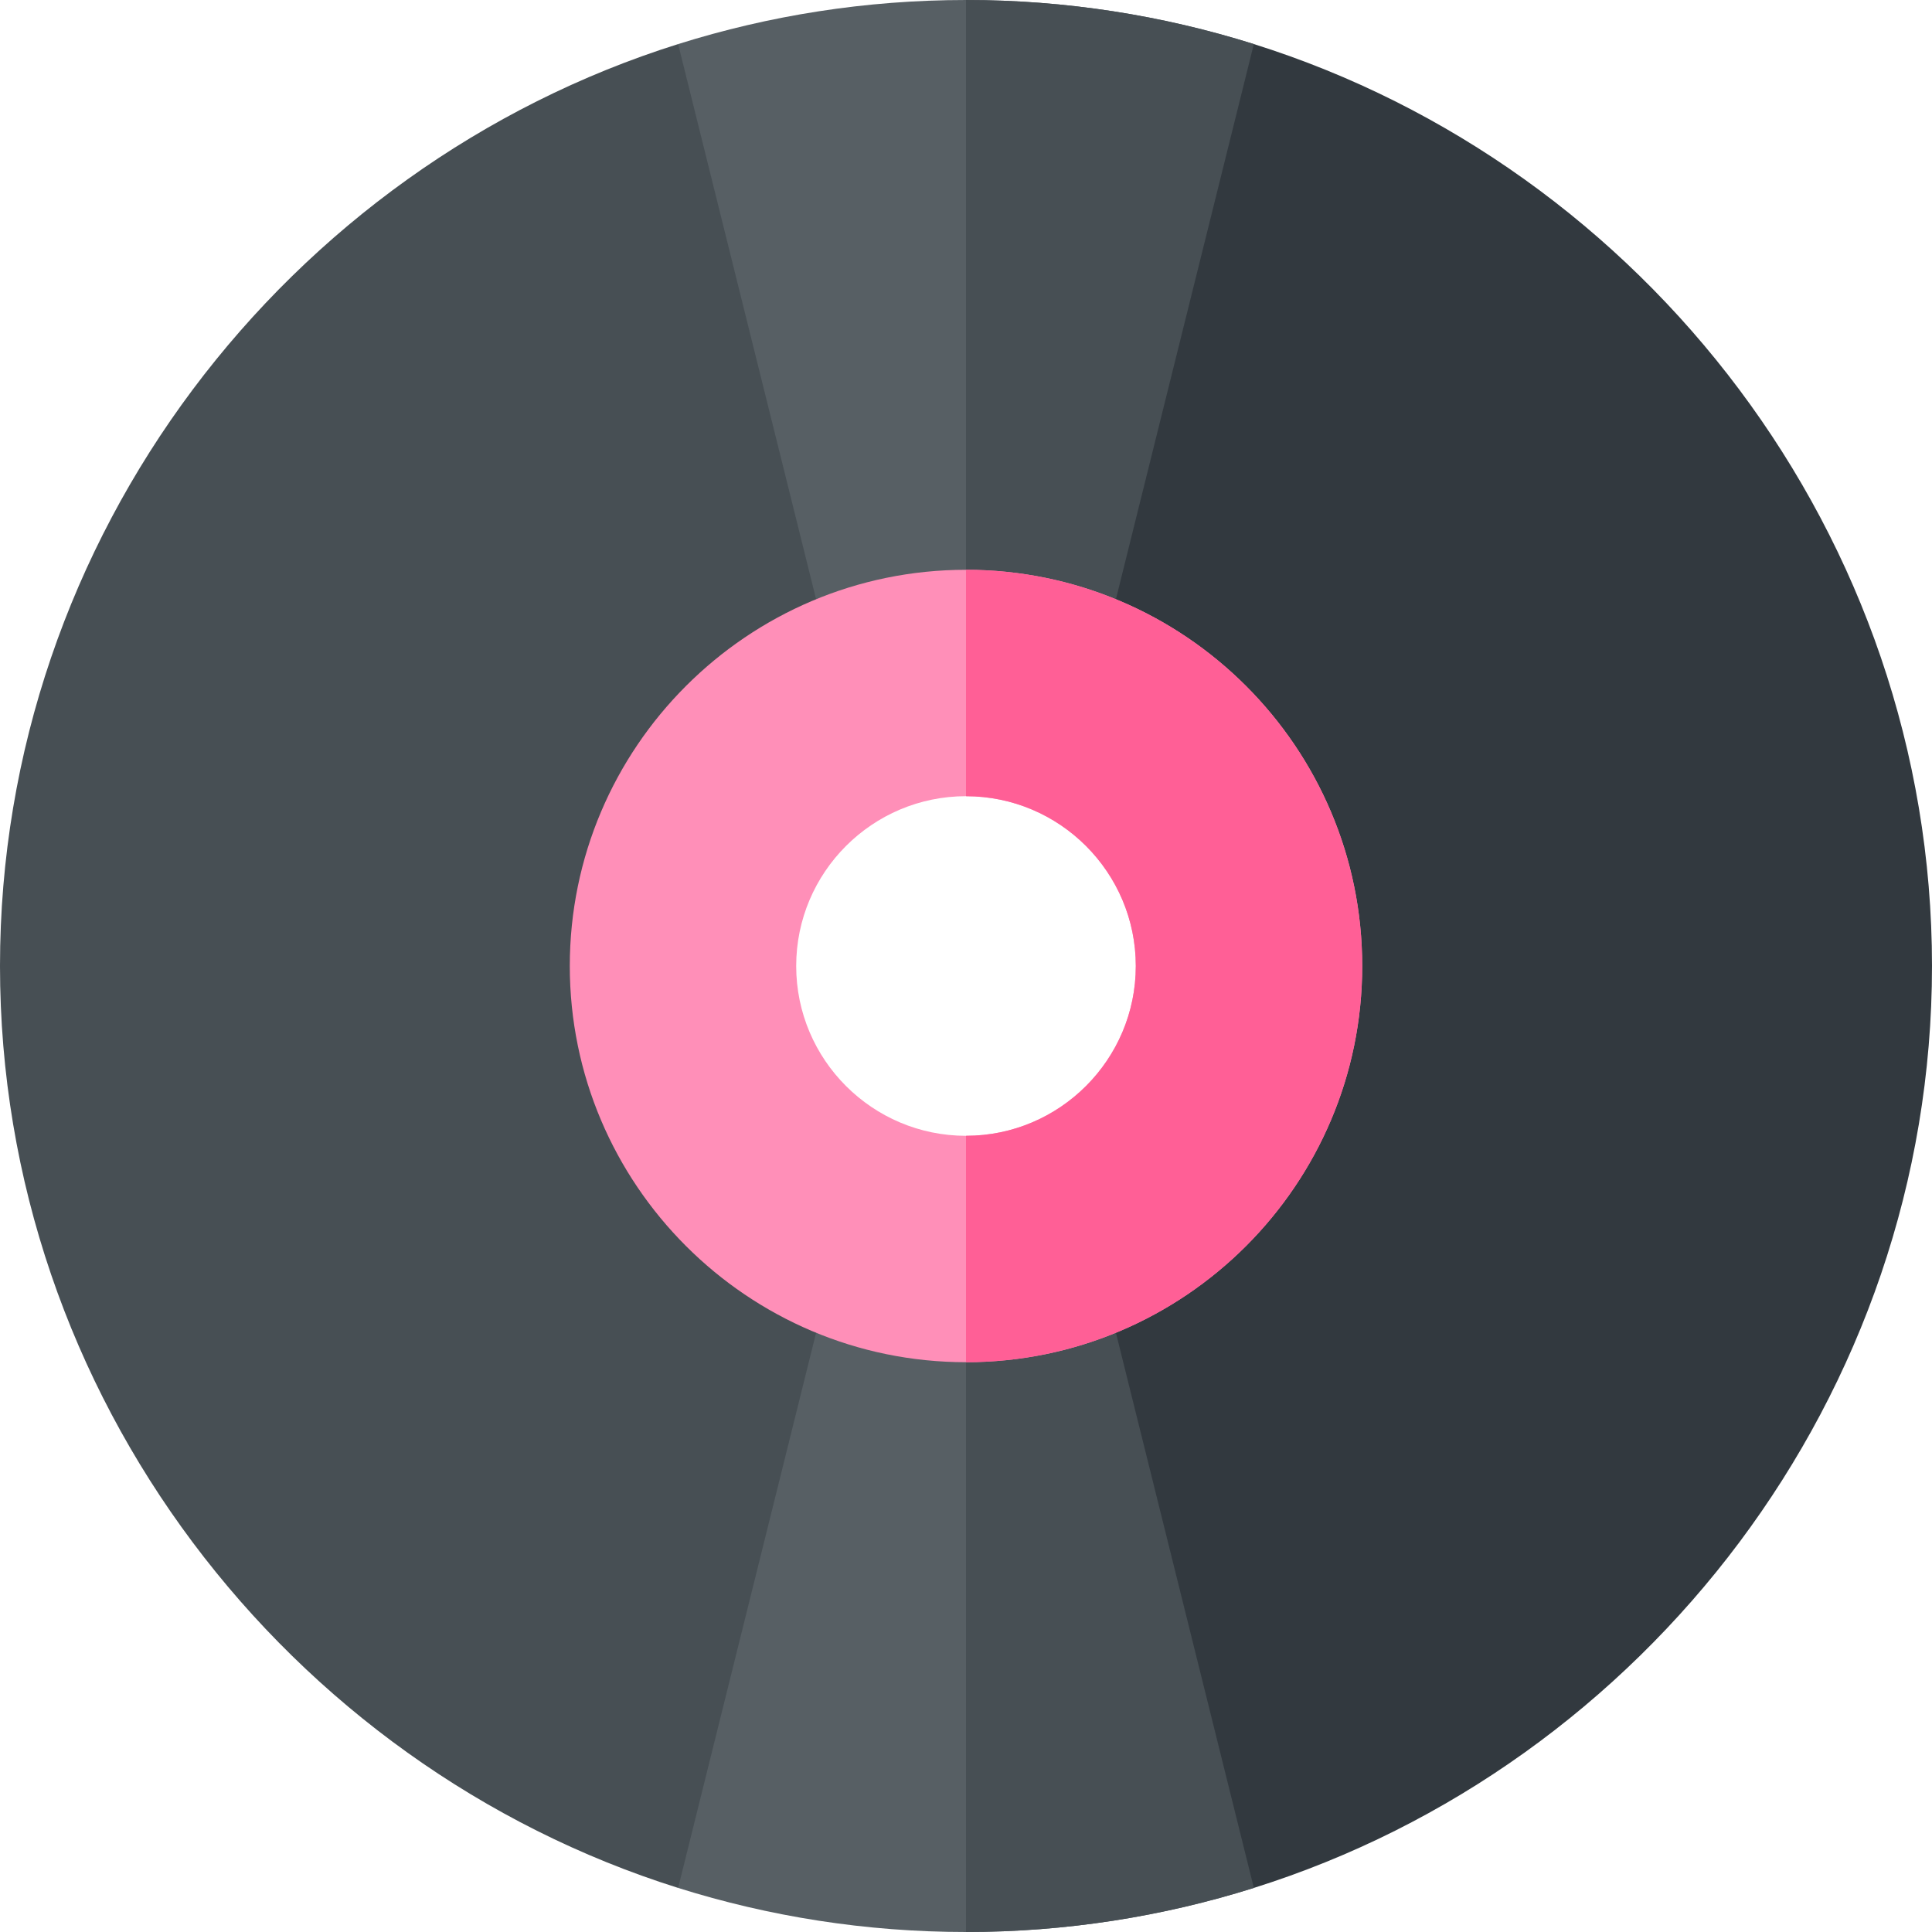 <?xml version="1.0" encoding="UTF-8"?> <svg xmlns="http://www.w3.org/2000/svg" id="Capa_1" height="512" viewBox="0 0 512 512" width="512"> <g> <g fill="#575f64"> <path d="m256 166c12.828 0 24.985 2.789 36.039 7.646l51.579-86.323-11.34-75.647c-24.098-7.569-49.715-11.676-76.278-11.676-26.567 0-52.185 4.109-76.285 11.68l-11.336 75.643 51.583 86.325c11.053-4.857 23.208-7.648 36.038-7.648z"></path> <path d="m292.041 338.352c-11.054 4.857-23.213 7.648-36.041 7.648-12.83 0-24.985-2.792-36.039-7.65l-51.583 86.325 11.336 75.645c24.101 7.571 49.719 11.68 76.286 11.68s52.185-4.109 76.285-11.68l11.338-75.645z"></path> </g> <g fill="#474f54"> <path d="m343.623 424.675-51.583-86.323c-11.053 4.857-23.212 7.648-36.04 7.648v166c26.567 0 52.185-4.109 76.285-11.68z"></path> <path d="m343.618 87.323-11.34-75.647c-24.098-7.569-49.715-11.676-76.278-11.676v166c12.828 0 24.985 2.789 36.039 7.646z"></path> <path d="m166 256c0-36.799 22.253-68.417 53.961-82.352l-40.246-161.968c-103.453 32.507-179.715 130.276-179.715 244.32s76.262 211.813 179.715 244.32l40.247-161.97c-31.709-13.936-53.962-45.551-53.962-82.35z"></path> </g> <path d="m512 256c0-114.047-76.264-211.82-179.722-244.323l-40.239 161.97c31.71 13.934 53.961 45.552 53.961 82.353s-22.249 68.417-53.959 82.352l40.245 161.968c103.452-32.507 179.714-130.276 179.714-244.32z" fill="#32393f"></path> <path d="m256 151c-57.891 0-105 47.109-105 105s47.109 105 105 105 105-47.109 105-105-47.109-105-105-105zm0 150c-24.814 0-45-20.186-45-45s20.186-45 45-45 45 20.186 45 45-20.186 45-45 45z" fill="#ff8fb8"></path> <path d="m361 256c0-57.891-47.109-105-105-105v60c24.814 0 45 20.186 45 45s-20.186 45-45 45v60c57.891 0 105-47.109 105-105z" fill="#ff5f96"></path> </g> </svg> 